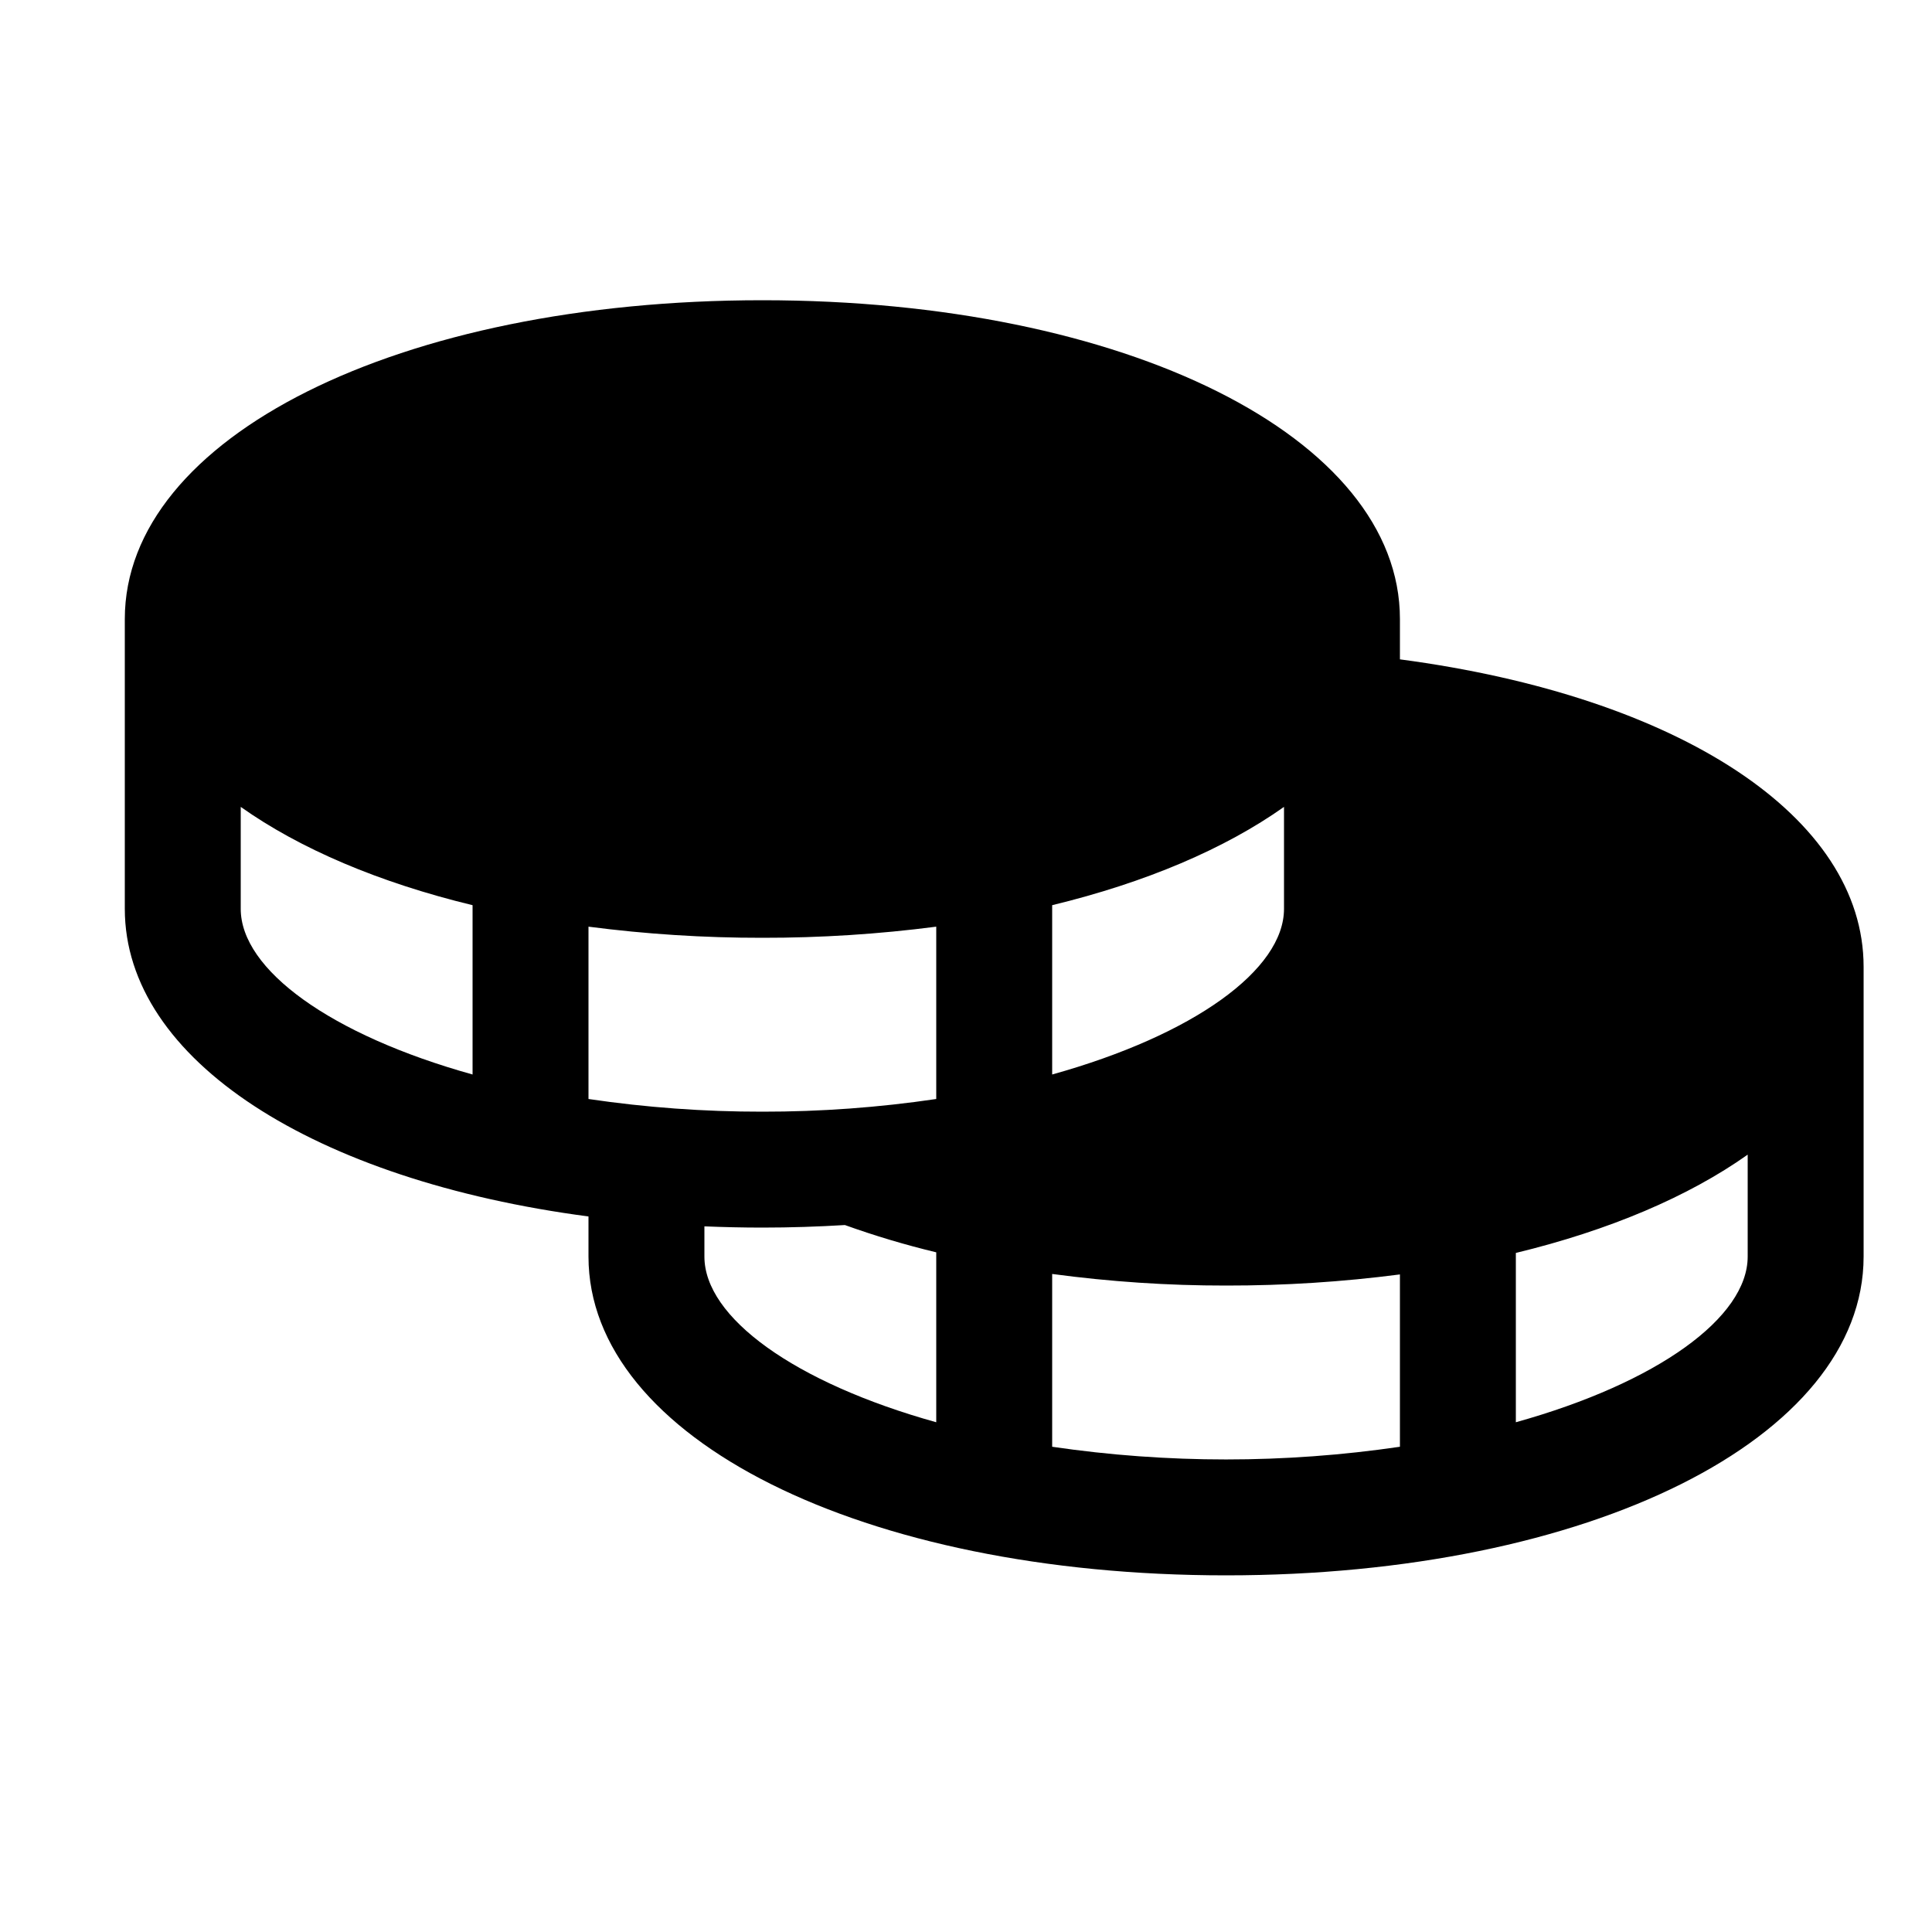 <svg width="25" height="25" viewBox="0 0 25 25" fill="none" xmlns="http://www.w3.org/2000/svg">
<g clip-path="url(#clip0_1079_3482)">
<path d="M18.115 8.532V8.01C18.115 5.659 14.568 3.885 9.865 3.885C5.161 3.885 1.615 5.659 1.615 8.01V11.76C1.615 13.719 4.076 15.275 7.615 15.741V16.26C7.615 18.611 11.161 20.385 15.865 20.385C20.568 20.385 24.115 18.611 24.115 16.26V12.51C24.115 10.57 21.732 9.011 18.115 8.532ZM6.115 13.904C4.278 13.392 3.115 12.547 3.115 11.76V10.441C3.88 10.983 4.904 11.42 6.115 11.713V13.904ZM13.615 11.713C14.825 11.42 15.85 10.983 16.615 10.441V11.76C16.615 12.547 15.451 13.392 13.615 13.904V11.713ZM12.115 18.404C10.278 17.892 9.115 17.047 9.115 16.26V15.869C9.361 15.879 9.611 15.885 9.865 15.885C10.229 15.885 10.584 15.873 10.933 15.852C11.32 15.991 11.715 16.109 12.115 16.205V18.404ZM12.115 14.221C11.37 14.331 10.618 14.386 9.865 14.385C9.112 14.386 8.36 14.331 7.615 14.221V11.991C8.361 12.088 9.112 12.136 9.865 12.135C10.617 12.136 11.369 12.088 12.115 11.991V14.221ZM18.115 18.721C16.623 18.94 15.107 18.94 13.615 18.721V16.485C14.361 16.585 15.112 16.636 15.865 16.635C16.617 16.636 17.369 16.588 18.115 16.491V18.721ZM22.615 16.26C22.615 17.047 21.451 17.892 19.615 18.404V16.213C20.825 15.92 21.85 15.483 22.615 14.941V16.26Z" fill="black"/>
</g>
<defs>
<clipPath id="clip0_1079_3482">
<rect width="24" height="24" fill="white" transform="translate(0.865 0.135)"/>
</clipPath>
</defs>
</svg>
